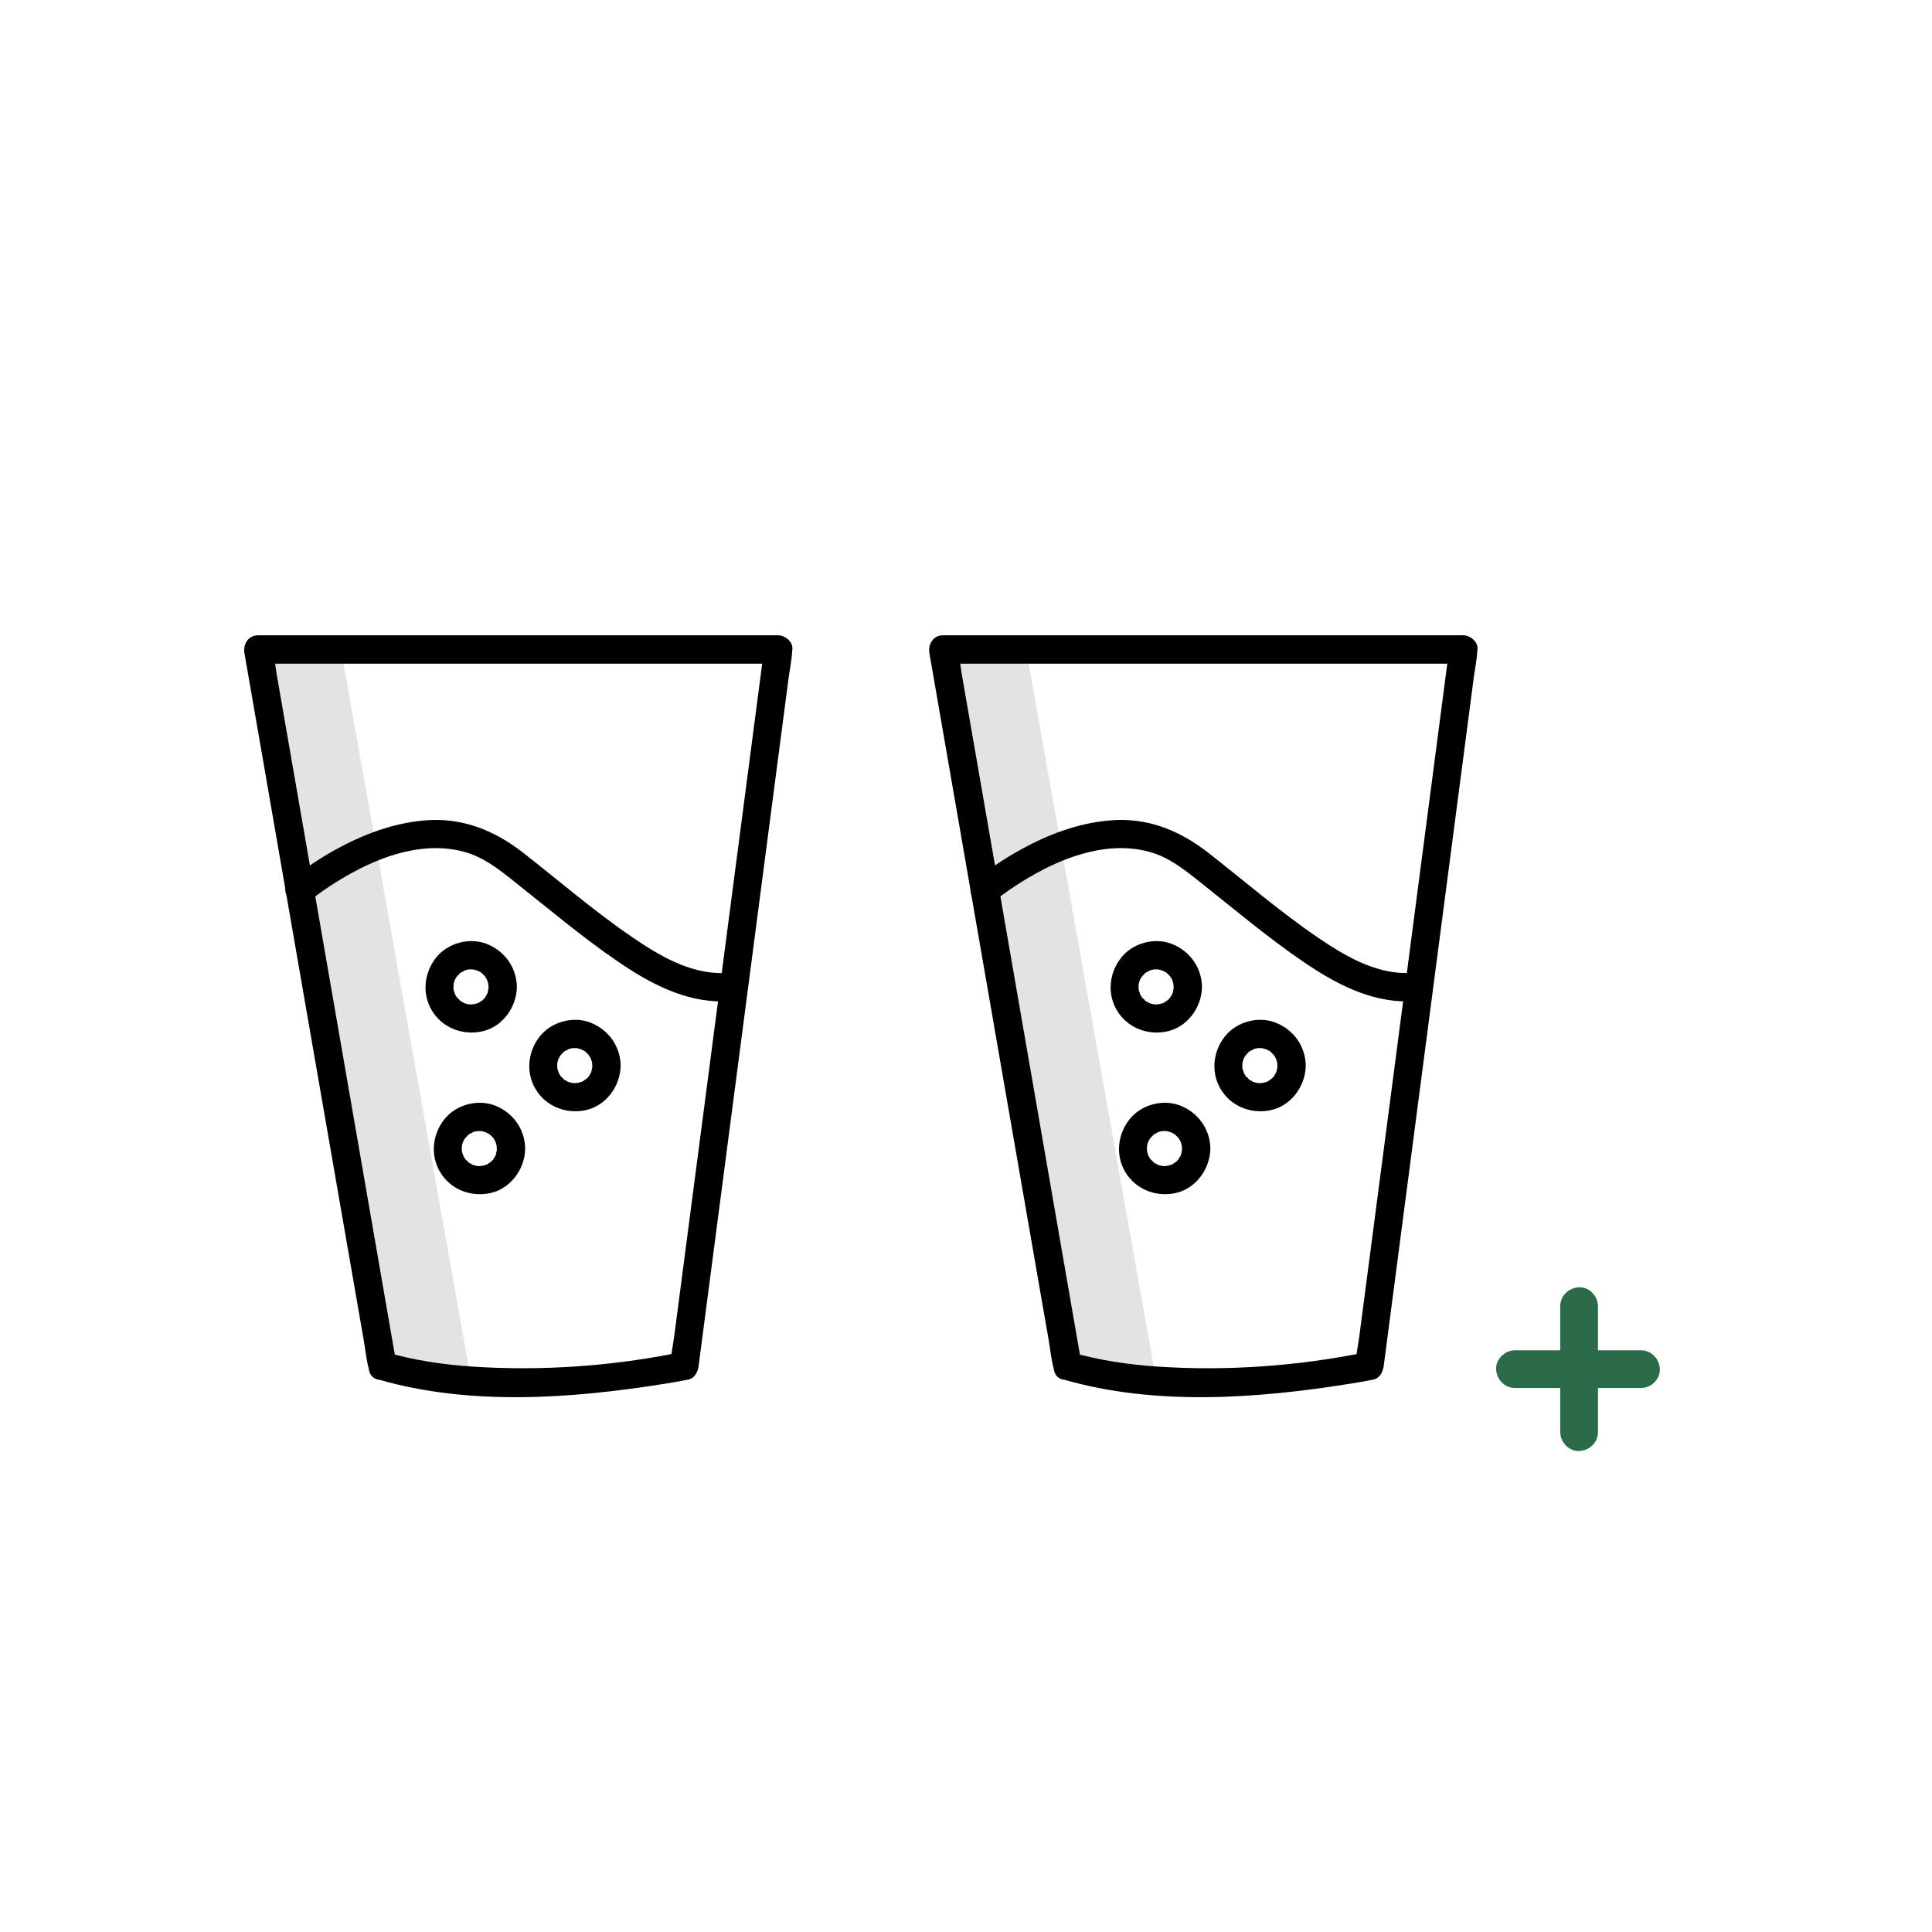 <?xml version="1.0" encoding="UTF-8"?><svg id="Layer_1" xmlns="http://www.w3.org/2000/svg" viewBox="0 0 256 256"><defs><style>.cls-1,.cls-2,.cls-3{stroke-width:0px;}.cls-2{opacity:.11;}.cls-3{fill:#2c6b4a;}</style></defs><path class="cls-3" d="M206.74,173.07v16.7c0,1.31,1.15,2.56,2.5,2.5s2.5-1.1,2.5-2.5v-16.7c0-1.31-1.15-2.56-2.5-2.5s-2.5,1.1-2.5,2.5h0Z"/><path class="cls-3" d="M217.44,178.92h-16.7c-1.31,0-2.56,1.15-2.5,2.5s1.1,2.5,2.5,2.5h16.7c1.31,0,2.56-1.15,2.5-2.5s-1.1-2.5-2.5-2.5h0Z"/><path class="cls-1" d="M64.74,130.8c0,.12-.01.23-.01.35-.01.32,0-.13.02-.16-.08.11-.09.4-.13.55-.03.09-.11.23-.11.31,0-.04.2-.41.05-.15-.11.19-.22.38-.34.56-.2.31.24-.23.06-.08-.07.06-.12.14-.18.2-.05.05-.1.1-.16.15-.16.15-.32.13.04-.01-.16.06-.31.21-.46.3-.06.04-.13.07-.19.1-.31.18.42-.13-.01,0-.18.05-.36.11-.54.15-.25.05-.19-.08.1,0-.08-.02-.21.02-.29.02-.2,0-.39,0-.58-.02-.27-.01.49.1.1.01-.11-.02-.22-.05-.33-.08s-.21-.07-.32-.1c-.21-.07,0-.1.14.06-.09-.11-.35-.18-.48-.26-.08-.05-.15-.11-.23-.15-.21-.12.35.32.08.05-.11-.11-.33-.41-.46-.47.18.08.22.31.09.12-.06-.09-.12-.18-.18-.28-.04-.06-.07-.13-.11-.19l-.05-.1c-.08-.18-.07-.13.05.15-.01-.17-.13-.37-.17-.53-.02-.07-.03-.15-.05-.22-.08-.37.03.46,0-.01-.01-.17-.01-.35,0-.53.01-.18.13-.43-.02.04.02-.07.03-.15.04-.22.04-.18.1-.36.16-.54.12-.38-.21.38-.01.04.05-.1.1-.19.16-.29.05-.08.1-.15.15-.23.15-.23.16-.02-.06.07.11-.05.28-.31.38-.4.05-.05.32-.23.06-.07-.28.17.03-.02.07-.05.14-.1.48-.2.57-.32-.02.03-.44.16-.14.06.11-.03.21-.07.32-.1.07-.02.15-.04.22-.05.06-.01.42-.06.09-.03s.04,0,.09,0c.1,0,.19,0,.29,0s.19.01.29.01c.39.01-.39-.09-.05,0,.22.05.43.11.65.18.36.11-.29-.18-.09-.04.1.07.23.12.34.18.06.04.12.08.19.12.06.04.12.08.18.13-.23-.18-.28-.21-.13-.09.13.13.26.26.39.39.27.28-.24-.36-.02-.04.06.09.12.18.18.28s.1.19.16.29c.17.3-.13-.4-.01-.04.07.22.13.43.18.65.05.2-.08.11-.02-.16-.03.12.02.33.03.46.01.98.85,1.92,1.88,1.88s1.89-.82,1.88-1.88c-.04-2.6-1.65-4.81-4.06-5.72-2.25-.85-5.05-.1-6.58,1.76-1.64,1.99-1.98,4.8-.64,7.06s3.92,3.3,6.46,2.84c2.8-.5,4.78-3.16,4.82-5.93.01-.98-.87-1.92-1.88-1.88s-1.86.82-1.88,1.88Z"/><path class="cls-1" d="M78.49,141.23c0,.12-.01.23-.01.35-.01.32,0-.13.02-.16-.08.11-.09.4-.13.55-.03.09-.11.23-.11.31,0-.04.2-.41.05-.15-.11.19-.22.38-.34.56-.2.31.24-.23.06-.08-.07.06-.12.14-.18.2-.05.05-.1.1-.16.15-.16.15-.32.13.04-.01-.16.06-.31.21-.46.3-.06.04-.13.07-.19.1-.31.18.42-.13-.01,0-.18.05-.36.11-.54.15-.25.05-.19-.08.1,0-.08-.02-.21.02-.29.02-.2,0-.39,0-.58-.02-.27-.01.49.1.1.01-.11-.02-.22-.05-.33-.08s-.21-.07-.32-.1c-.21-.07,0-.1.14.06-.09-.11-.35-.18-.48-.26-.08-.05-.15-.11-.23-.15-.21-.12.35.32.08.05-.11-.11-.33-.41-.46-.47.18.08.22.31.09.12-.06-.09-.12-.18-.18-.28-.04-.06-.07-.13-.11-.19l-.05-.1c-.08-.18-.07-.13.05.15-.01-.17-.13-.37-.17-.53-.02-.07-.03-.15-.05-.22-.08-.37.03.46,0-.01-.01-.17-.01-.35,0-.53.01-.18.13-.43-.02.04.02-.07.03-.15.04-.22.04-.18.1-.36.16-.54.12-.38-.21.38-.01.04.05-.1.1-.19.16-.29.05-.08.1-.15.15-.23.15-.23.16-.02-.06.07.11-.05.28-.31.38-.4.05-.05.32-.23.06-.07-.28.17.03-.02.07-.05.14-.1.48-.2.57-.32-.02.03-.44.16-.14.06.11-.03.21-.07.32-.1.07-.02.15-.04.22-.05.06-.01.42-.06.09-.03s.04,0,.09,0c.1,0,.19,0,.29,0s.19.01.29.01c.39.01-.39-.09-.05,0,.22.05.43.11.65.18.36.11-.29-.18-.09-.04.1.07.23.12.34.18.06.04.12.08.19.12.06.04.12.08.18.13-.23-.18-.28-.21-.13-.09.13.13.26.26.39.39.27.28-.24-.36-.02-.04.06.09.12.18.18.28s.1.19.16.29c.17.3-.13-.4-.01-.04.07.22.13.43.18.65.05.2-.08.11-.02-.16-.03.12.02.33.03.46.01.98.85,1.92,1.88,1.88s1.89-.82,1.88-1.88c-.04-2.6-1.65-4.81-4.06-5.72-2.25-.85-5.05-.1-6.58,1.76-1.64,1.99-1.98,4.8-.64,7.06s3.92,3.3,6.46,2.84c2.8-.5,4.78-3.16,4.82-5.93.01-.98-.87-1.92-1.88-1.88s-1.86.82-1.88,1.88Z"/><path class="cls-1" d="M65.84,152.22c0,.12-.01.23-.01.35-.01.32,0-.13.02-.16-.08.11-.09.4-.13.55-.03.09-.11.23-.11.31,0-.04.2-.41.05-.15-.11.19-.22.38-.34.56-.2.31.24-.23.06-.08-.07.06-.12.14-.18.2-.05.05-.1.1-.16.15-.16.15-.32.13.04-.01-.16.06-.31.21-.46.3-.06.04-.13.07-.19.1-.31.18.42-.13-.01,0-.18.05-.36.11-.54.15-.25.05-.19-.08.1,0-.08-.02-.21.02-.29.02-.2,0-.39,0-.58-.02-.27-.01.49.1.1.01-.11-.02-.22-.05-.33-.08s-.21-.07-.32-.1c-.21-.07,0-.1.14.06-.09-.11-.35-.18-.48-.26-.08-.05-.15-.11-.23-.15-.21-.12.35.32.08.05-.11-.11-.33-.41-.46-.47.18.08.22.31.09.12-.06-.09-.12-.18-.18-.28-.04-.06-.07-.13-.11-.19l-.05-.1c-.08-.18-.07-.13.05.15-.01-.17-.13-.37-.17-.53-.02-.07-.03-.15-.05-.22-.08-.37.03.46,0-.01-.01-.17-.01-.35,0-.53.01-.18.13-.43-.02.04.02-.07.03-.15.04-.22.04-.18.1-.36.16-.54.12-.38-.21.38-.01.04.05-.1.1-.19.16-.29.05-.08.1-.15.15-.23.15-.23.16-.02-.06.07.11-.05.28-.31.38-.4.05-.05.32-.23.06-.07-.28.17.03-.02.07-.05.14-.1.48-.2.57-.32-.02.03-.44.16-.14.06.11-.03.21-.07.32-.1.07-.02.15-.04.22-.05.06-.01.42-.06.09-.03s.04,0,.09,0c.1,0,.19,0,.29,0s.19.01.29.01c.39.01-.39-.09-.05,0,.22.05.43.11.65.18.36.11-.29-.18-.09-.04.1.07.23.12.34.18.06.04.12.08.19.12.06.04.12.08.18.13-.23-.18-.28-.21-.13-.09.13.13.26.26.39.39.27.28-.24-.36-.02-.04.06.09.12.18.18.28s.1.19.16.29c.17.3-.13-.4-.01-.04.07.22.13.43.18.65.05.2-.08.11-.02-.16-.03.12.02.33.03.46.01.98.85,1.92,1.88,1.88s1.89-.82,1.88-1.88c-.04-2.6-1.65-4.81-4.06-5.72-2.25-.85-5.05-.1-6.58,1.76-1.64,1.99-1.98,4.8-.64,7.06s3.92,3.3,6.46,2.84c2.8-.5,4.78-3.16,4.82-5.93.01-.98-.87-1.92-1.88-1.88s-1.86.82-1.88,1.88Z"/><path class="cls-1" d="M52.49,180.5c-.55-3.15-1.09-6.29-1.64-9.44-1.31-7.55-2.62-15.11-3.93-22.66-1.59-9.14-3.17-18.28-4.76-27.42-1.37-7.9-2.74-15.81-4.12-23.71-.45-2.61-.91-5.21-1.36-7.82-.21-1.21-.3-2.54-.65-3.72-.02-.05-.02-.11-.03-.16l-1.81,2.37h68.93l-1.88-1.88c-.41,3.13-.82,6.27-1.23,9.4-.99,7.57-1.98,15.14-2.97,22.71-1.19,9.12-2.39,18.25-3.58,27.37-1.04,7.92-2.07,15.85-3.11,23.77-.34,2.6-.68,5.2-1.02,7.8-.16,1.21-.45,2.49-.49,3.71,0,.05-.01.11-.02.17l1.38-1.81c-9.02,1.85-18.55,2.52-27.73,1.89-3.82-.26-7.62-.83-11.3-1.89-2.32-.67-3.31,2.95-1,3.62,12.11,3.5,25.51,2.53,37.82.57,1.07-.17,2.14-.35,3.2-.57.88-.18,1.27-1.02,1.38-1.81.41-3.13.82-6.27,1.23-9.4.99-7.57,1.98-15.14,2.97-22.71,1.19-9.12,2.39-18.25,3.58-27.37,1.04-7.92,2.07-15.85,3.11-23.77.34-2.6.68-5.2,1.02-7.8.16-1.22.43-2.48.49-3.71,0-.06.01-.11.02-.17.13-1.01-.97-1.88-1.88-1.88H34.2c-1.31,0-2.01,1.19-1.81,2.37.55,3.15,1.09,6.29,1.64,9.44,1.31,7.55,2.62,15.11,3.93,22.66,1.59,9.14,3.17,18.28,4.76,27.42,1.37,7.9,2.74,15.81,4.12,23.71.45,2.61.91,5.21,1.36,7.82.21,1.23.34,2.51.65,3.72.01.05.02.11.03.16.41,2.37,4.03,1.37,3.62-1Z"/><path class="cls-1" d="M41.07,119.33c.1-.08.2-.16.3-.24.12-.1.24-.19.36-.28-.47.37.22-.16.34-.25,1.05-.77,2.14-1.49,3.26-2.16,3.16-1.88,6.67-3.42,10.35-3.89,2-.25,4.05-.16,5.99.41,2.43.7,4.34,2.2,6.3,3.75,4.61,3.64,9.1,7.47,13.96,10.78,4.08,2.78,8.71,5.28,13.78,5.24,2.41-.02,2.42-3.77,0-3.75-4.39.04-8.37-2.33-11.88-4.72-5.06-3.45-9.71-7.48-14.54-11.25-3.88-3.02-8.18-4.71-13.16-4.25-4.11.38-8.03,1.85-11.63,3.84-2.13,1.18-4.21,2.54-6.06,4.13s.83,4.21,2.65,2.65h0Z"/><polygon class="cls-2" points="45.19 86.07 62.43 182.95 50.49 179.87 35.38 86.87 45.19 86.07"/><path class="cls-1" d="M155.52,130.8c0,.12-.01.23-.01.35-.01.32,0-.13.02-.16-.08.11-.09.4-.13.55-.03.09-.11.23-.11.31,0-.04.2-.41.05-.15-.11.19-.22.38-.34.56-.2.31.24-.23.06-.08-.07.06-.12.14-.18.2-.05.05-.1.1-.16.15-.16.15-.32.13.04-.01-.16.06-.31.21-.46.3-.06.04-.13.07-.19.1-.31.18.42-.13-.01,0-.18.05-.36.11-.54.15-.25.05-.19-.08.1,0-.08-.02-.21.02-.29.02-.2,0-.39,0-.58-.02-.27-.01.49.1.1.01-.11-.02-.22-.05-.33-.08s-.21-.07-.32-.1c-.21-.07,0-.1.14.06-.09-.11-.35-.18-.48-.26-.08-.05-.15-.11-.23-.15-.21-.12.35.32.08.05-.11-.11-.33-.41-.46-.47.18.08.22.31.09.12-.06-.09-.12-.18-.18-.28-.04-.06-.07-.13-.11-.19l-.05-.1c-.08-.18-.07-.13.05.15-.01-.17-.13-.37-.17-.53-.02-.07-.03-.15-.05-.22-.08-.37.03.46,0-.01-.01-.17-.01-.35,0-.53.01-.18.13-.43-.02.04.02-.07.03-.15.04-.22.04-.18.1-.36.16-.54.12-.38-.21.38-.01.04.05-.1.1-.19.16-.29.05-.08.1-.15.15-.23.15-.23.16-.02-.06.07.11-.05.28-.31.38-.4.05-.05.32-.23.06-.07-.28.17.03-.02.07-.05.14-.1.48-.2.57-.32-.02.03-.44.16-.14.06.11-.03.21-.07.32-.1.07-.02.15-.04.22-.05.06-.01.42-.06.09-.03s.04,0,.09,0c.1,0,.19,0,.29,0s.19.01.29.01c.39.01-.39-.09-.05,0,.22.05.43.11.65.18.36.11-.29-.18-.09-.04.1.07.23.12.34.18.06.04.12.08.19.12.06.04.12.08.18.13-.23-.18-.28-.21-.13-.09.13.13.26.26.39.39.27.28-.24-.36-.02-.04.06.09.12.18.18.28s.1.19.16.29c.17.3-.13-.4-.01-.04.07.22.13.43.18.65.05.2-.08.11-.02-.16-.03.12.02.33.03.46.01.98.85,1.92,1.88,1.88s1.89-.82,1.88-1.88c-.04-2.6-1.65-4.81-4.06-5.72-2.25-.85-5.05-.1-6.58,1.76-1.64,1.99-1.98,4.8-.64,7.06s3.92,3.3,6.46,2.84c2.8-.5,4.78-3.16,4.82-5.93.01-.98-.87-1.92-1.88-1.88s-1.86.82-1.88,1.88Z"/><path class="cls-1" d="M169.27,141.23c0,.12-.01.23-.01.35-.01.32,0-.13.02-.16-.08.11-.09.4-.13.55-.03.09-.11.23-.11.31,0-.04.2-.41.05-.15-.11.19-.22.38-.34.56-.2.31.24-.23.06-.08-.07.06-.12.14-.18.2-.05.05-.1.1-.16.15-.16.15-.32.13.04-.01-.16.06-.31.21-.46.3-.06.04-.13.07-.19.1-.31.18.42-.13-.01,0-.18.05-.36.11-.54.15-.25.05-.19-.08.1,0-.08-.02-.21.02-.29.02-.2,0-.39,0-.58-.02-.27-.01.49.1.1.01-.11-.02-.22-.05-.33-.08s-.21-.07-.32-.1c-.21-.07,0-.1.14.06-.09-.11-.35-.18-.48-.26-.08-.05-.15-.11-.23-.15-.21-.12.35.32.08.05-.11-.11-.33-.41-.46-.47.18.08.22.31.09.12-.06-.09-.12-.18-.18-.28-.04-.06-.07-.13-.11-.19l-.05-.1c-.08-.18-.07-.13.05.15-.01-.17-.13-.37-.17-.53-.02-.07-.03-.15-.05-.22-.08-.37.03.46,0-.01-.01-.17-.01-.35,0-.53.01-.18.13-.43-.02.04.02-.07.03-.15.04-.22.04-.18.1-.36.16-.54.12-.38-.21.38-.01.04.05-.1.1-.19.16-.29.05-.08.1-.15.15-.23.15-.23.16-.02-.06.07.11-.05.28-.31.38-.4.05-.05.32-.23.06-.07-.28.17.03-.02.07-.05.14-.1.48-.2.57-.32-.02.03-.44.16-.14.06.11-.03.21-.07.32-.1.07-.02.15-.04.22-.05.06-.01.42-.06.09-.03s.04,0,.09,0c.1,0,.19,0,.29,0s.19.01.29.01c.39.01-.39-.09-.05,0,.22.05.43.11.65.18.36.11-.29-.18-.09-.04.1.07.23.12.34.18.06.04.12.08.19.12.06.04.12.08.18.13-.23-.18-.28-.21-.13-.09.13.13.26.26.39.39.27.28-.24-.36-.02-.04.06.09.12.18.18.28s.1.19.16.29c.17.3-.13-.4-.01-.04.07.22.13.43.18.65.05.2-.08.11-.02-.16-.03.12.02.33.03.46.01.98.85,1.92,1.88,1.88s1.89-.82,1.88-1.88c-.04-2.6-1.65-4.81-4.06-5.72-2.25-.85-5.05-.1-6.58,1.76-1.64,1.99-1.98,4.8-.64,7.06s3.92,3.3,6.46,2.84c2.8-.5,4.78-3.16,4.82-5.93.01-.98-.87-1.92-1.88-1.88s-1.86.82-1.88,1.88Z"/><path class="cls-1" d="M156.63,152.22c0,.12-.01.23-.01.35-.01.32,0-.13.02-.16-.08.11-.09.4-.13.55-.03.09-.11.23-.11.31,0-.04.2-.41.05-.15-.11.19-.22.38-.34.56-.2.31.24-.23.06-.08-.07.06-.12.14-.18.2-.05.05-.1.1-.16.15-.16.15-.32.13.04-.01-.16.06-.31.21-.46.3-.06.04-.13.07-.19.1-.31.18.42-.13-.01,0-.18.05-.36.11-.54.15-.25.05-.19-.08.1,0-.08-.02-.21.02-.29.02-.2,0-.39,0-.58-.02-.27-.01.49.1.1.01-.11-.02-.22-.05-.33-.08s-.21-.07-.32-.1c-.21-.07,0-.1.14.06-.09-.11-.35-.18-.48-.26-.08-.05-.15-.11-.23-.15-.21-.12.35.32.08.05-.11-.11-.33-.41-.46-.47.18.08.22.31.09.12-.06-.09-.12-.18-.18-.28-.04-.06-.07-.13-.11-.19l-.05-.1c-.08-.18-.07-.13.05.15-.01-.17-.13-.37-.17-.53-.02-.07-.03-.15-.05-.22-.08-.37.03.46,0-.01-.01-.17-.01-.35,0-.53.01-.18.13-.43-.02.04.02-.07.03-.15.04-.22.04-.18.1-.36.16-.54.12-.38-.21.38-.01.04.05-.1.1-.19.16-.29.05-.08.1-.15.15-.23.15-.23.16-.02-.06.07.11-.05.28-.31.38-.4.05-.05.32-.23.06-.07-.28.17.03-.02.07-.05.14-.1.48-.2.57-.32-.02.03-.44.16-.14.06.11-.03.21-.07.32-.1.07-.02.15-.04.22-.05.06-.01.42-.06.09-.03s.04,0,.09,0c.1,0,.19,0,.29,0s.19.01.29.01c.39.01-.39-.09-.05,0,.22.05.43.11.65.18.36.11-.29-.18-.09-.04.1.07.23.12.34.18.06.04.12.08.19.12.06.04.12.08.18.13-.23-.18-.28-.21-.13-.09.13.13.26.26.39.39.27.28-.24-.36-.02-.04.06.09.12.18.18.28s.1.19.16.29c.17.3-.13-.4-.01-.04.07.22.13.43.18.65.05.2-.08.11-.02-.16-.03.12.02.33.03.46.01.98.85,1.92,1.88,1.88s1.89-.82,1.88-1.88c-.04-2.6-1.65-4.81-4.06-5.72-2.25-.85-5.05-.1-6.58,1.76-1.64,1.99-1.98,4.8-.64,7.06,1.35,2.25,3.92,3.3,6.46,2.84,2.8-.5,4.78-3.16,4.82-5.93.01-.98-.87-1.92-1.88-1.88s-1.86.82-1.88,1.88Z"/><path class="cls-1" d="M143.27,180.5c-.55-3.15-1.09-6.29-1.64-9.44-1.31-7.55-2.62-15.11-3.93-22.66-1.59-9.14-3.17-18.28-4.76-27.42-1.37-7.9-2.74-15.81-4.12-23.71l-1.36-7.82c-.21-1.21-.3-2.54-.65-3.72-.02-.05-.02-.11-.03-.16l-1.81,2.37h68.93l-1.88-1.88c-.41,3.13-.82,6.27-1.23,9.4-.99,7.57-1.98,15.14-2.97,22.71-1.19,9.12-2.39,18.25-3.58,27.37-1.04,7.92-2.07,15.85-3.11,23.77l-1.02,7.8c-.16,1.21-.45,2.49-.49,3.71,0,.05-.01.11-.02.17l1.38-1.81c-9.02,1.85-18.55,2.52-27.73,1.89-3.82-.26-7.62-.83-11.3-1.89-2.32-.67-3.31,2.95-1,3.62,12.11,3.5,25.51,2.53,37.82.57,1.07-.17,2.14-.35,3.2-.57.88-.18,1.27-1.02,1.38-1.81.41-3.13.82-6.27,1.23-9.4.99-7.57,1.98-15.14,2.97-22.71,1.19-9.12,2.39-18.25,3.58-27.37,1.04-7.92,2.07-15.85,3.11-23.77.34-2.6.68-5.2,1.02-7.8.16-1.22.43-2.48.49-3.71,0-.06.01-.11.02-.17.13-1.01-.97-1.88-1.88-1.88h-68.93c-1.31,0-2.01,1.19-1.81,2.37.55,3.15,1.09,6.29,1.64,9.44,1.31,7.55,2.62,15.11,3.93,22.66,1.59,9.14,3.17,18.28,4.76,27.42,1.37,7.9,2.74,15.81,4.12,23.71l1.36,7.82c.21,1.23.34,2.51.65,3.72.01.05.02.11.03.16.41,2.37,4.03,1.37,3.62-1Z"/><path class="cls-1" d="M131.85,119.33c.1-.08.2-.16.3-.24.12-.1.24-.19.36-.28-.47.37.22-.16.34-.25,1.05-.77,2.14-1.49,3.26-2.16,3.16-1.88,6.67-3.42,10.35-3.89,2-.25,4.05-.16,5.99.41,2.43.7,4.34,2.2,6.3,3.75,4.61,3.64,9.1,7.47,13.96,10.78,4.08,2.78,8.71,5.28,13.78,5.24,2.41-.02,2.42-3.77,0-3.75-4.39.04-8.37-2.33-11.88-4.72-5.06-3.45-9.71-7.48-14.54-11.25-3.88-3.02-8.18-4.71-13.16-4.25-4.11.38-8.03,1.85-11.63,3.84-2.13,1.18-4.21,2.54-6.06,4.13s.83,4.21,2.65,2.65h0Z"/><polygon class="cls-2" points="135.97 86.07 153.21 182.95 141.27 179.87 126.16 86.87 135.97 86.07"/></svg>